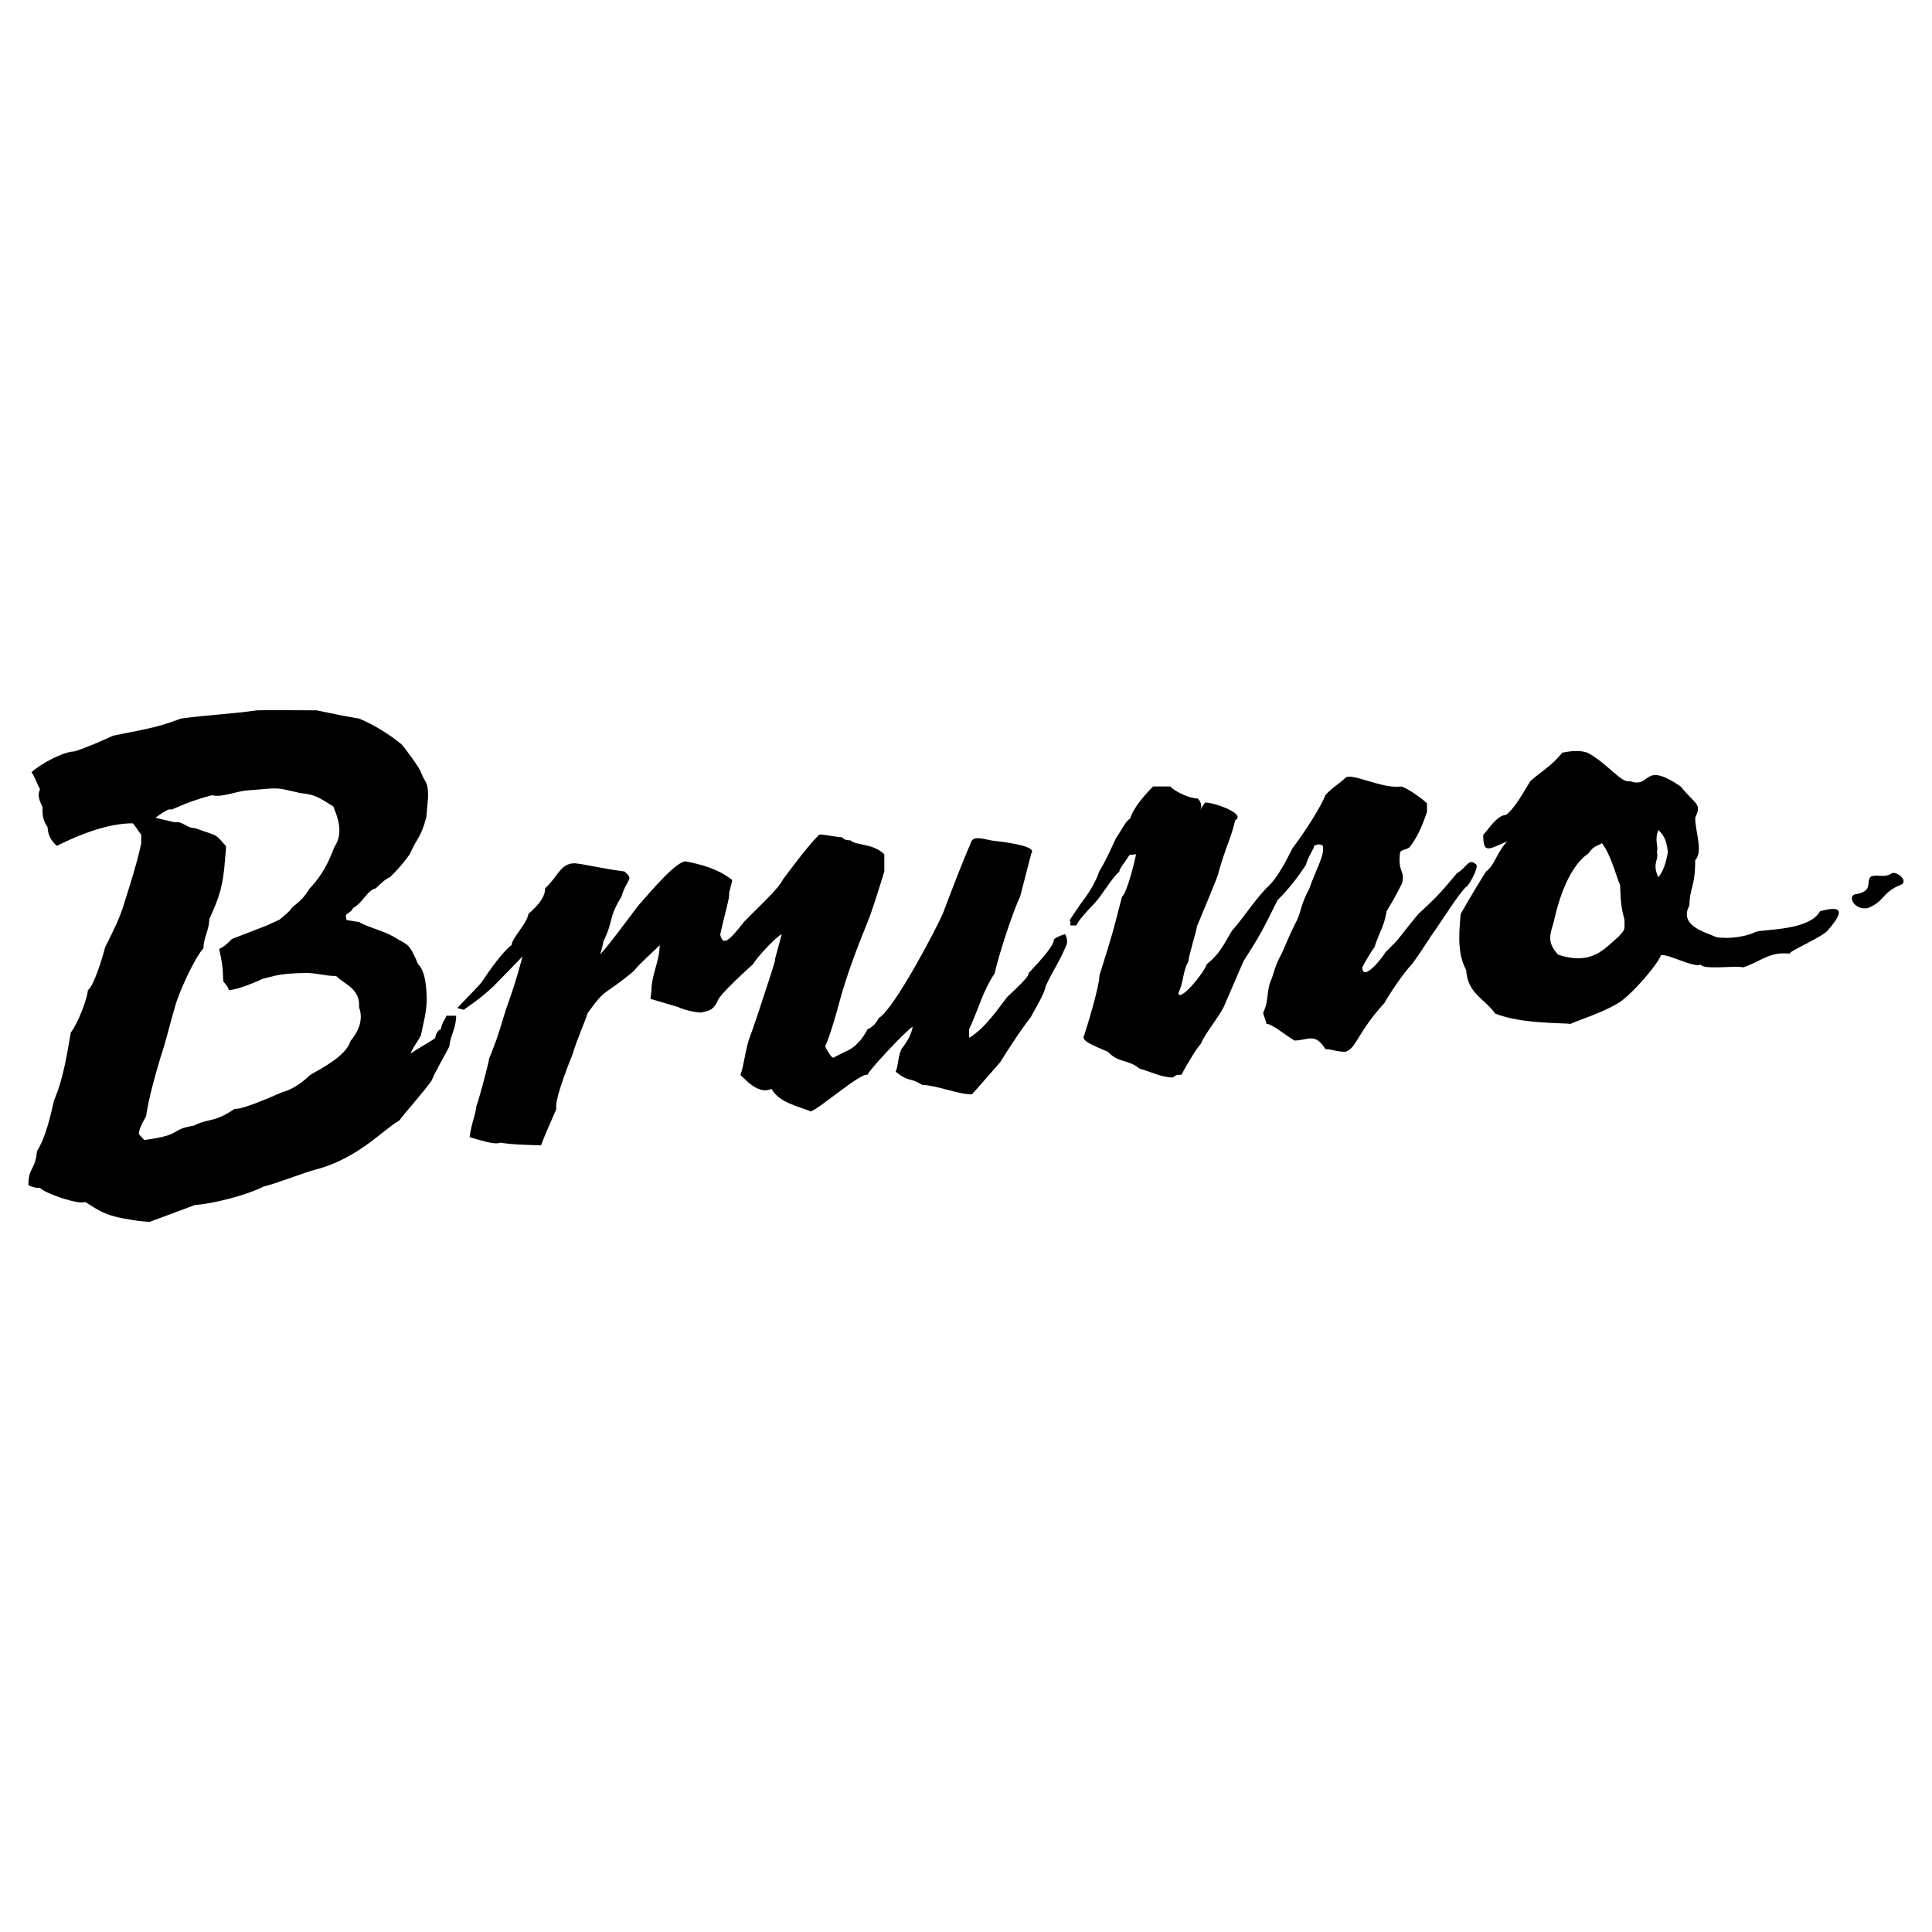 <?xml version="1.0" encoding="UTF-8"?> <svg xmlns="http://www.w3.org/2000/svg" width="2500" height="2500" viewBox="0 0 192.756 192.756"><g fill-rule="evenodd" clip-rule="evenodd"><path fill="#fff" d="M0 0h192.756v192.756H0V0z"></path><path d="M12.42 90.032c.477-1.503 1.296-4.065 1.671-5.91v-.854c-.273-.273-.546-.854-.853-1.127-2.49 0-5.322 1.127-7.573 2.254-.546-.546-.853-.922-.921-1.878-.477-.683-.512-1.162-.512-2.015-.273-.581-.545-1.162-.239-1.742-.307-.581-.58-1.4-.853-1.708.853-.819 3.207-2.083 4.298-2.083 1.263-.41 2.491-.957 3.855-1.571 2.729-.581 4.196-.717 6.754-1.708 2.832-.375 4.912-.444 7.607-.82.989-.034 4.503 0 5.936 0 1.433.308 3.343.683 4.23.82 1.501.615 3.07 1.605 4.23 2.562.273.273 1.944 2.527 1.944 2.801.478 1.195.716.854.716 2.425l-.17 2.015c-.546 2.118-.887 1.981-1.671 3.757-.819 1.093-1.092 1.4-1.945 2.254-.58.273-.853.581-1.433 1.127-.853.171-1.33 1.503-2.251 1.947-.341.717-.955.376-.648 1.229.272 0 .921.171 1.228.171.546.41 2.422.888 3.377 1.435 1.467.922 1.569.513 2.524 2.801.784.717.818 2.562.853 3.381 0 1.367-.307 2.357-.58 3.689-.307.648-.853 1.264-1.023 1.844.273-.271 2.149-1.297 2.457-1.57 0-.273.272-.854.545-.854.171-.785.409-.957.58-1.367h.955c0 1.264-.58 1.98-.682 3.074-.444.889-1.365 2.426-1.774 3.416-.921 1.299-2.627 3.143-3.207 3.963-1.604.887-4.127 3.824-8.426 4.918-1.16.307-3.923 1.4-5.117 1.674-1.774.889-5.015 1.707-6.857 1.844l-4.503 1.674c-.818-.033-1.296-.102-2.251-.273-2.456-.375-3.241-1.16-4.196-1.707-.58.307-3.957-.82-4.503-1.4-.307 0-.58 0-1.16-.273 0-1.844.682-1.434.853-3.381.887-1.436 1.364-3.553 1.706-5.09 1.023-2.357 1.365-5.123 1.671-6.764.75-.957 1.672-3.449 1.706-4.234.58-.309 1.569-3.587 1.706-4.236.65-1.299 1.571-3.109 1.946-4.51zm8.46 1.674c0 1.059-.58 1.845-.58 2.904-.887.922-2.524 4.576-2.832 5.807-.478 1.57-.887 3.416-1.467 5.123-.58 1.947-1.126 3.895-1.433 5.842-.307.547-.716 1.229-.716 1.775l.546.582c3.923-.514 2.456-1.025 4.946-1.436 1.467-.752 2.047-.273 4.059-1.674.819.137 4.742-1.674 4.776-1.674.58-.102 1.773-.717 2.763-1.707 1.263-.719 3.616-1.947 4.026-3.383 1.16-1.4 1.16-2.527.853-3.381.136-1.844-1.433-2.254-2.286-3.109-1.16 0-1.91-.307-3.07-.307-2.695.068-2.899.273-4.229.58-.58.273-2.559 1.129-3.412 1.129 0-.273-.546-.855-.546-.855-.068-1.707-.102-1.775-.409-3.244.545-.273.682-.41 1.262-.991.819-.308 2.524-.99 3.445-1.332l1.33-.615c.273-.273 1.024-.786 1.194-1.162.921-.751 1.228-1.024 1.773-1.913 1.263-1.298 1.945-2.699 2.49-4.167 1.058-1.537.137-3.347-.102-4.03-1.16-.718-1.774-1.229-3.241-1.333-2.524-.546-1.842-.581-4.878-.307-1.433 0-2.866.785-3.991.512-3.139.82-4.025 1.605-4.196 1.401-.272 0-1.125.58-1.433.854l1.91.444c.819-.137 1.16.58 2.013.58 2.354.854 1.911.444 3.104 1.811 0 .547-.102 1.127-.102 1.4-.202 2.426-.441 3.417-1.567 5.876zM50.466 100.746c.75-2.084 1.092-3.176 1.671-5.328-.58.615-1.262 1.299-2.49 2.562-1.092 1.16-2.456 2.117-3.377 2.766l-.648-.17c1.399-1.504 2.149-2.188 2.49-2.664.546-.855 2.115-3.075 2.934-3.622 0-.683 1.535-2.118 1.671-3.108 1.262-1.093 1.671-1.845 1.671-2.562 1.296-1.161 1.501-2.493 2.968-2.493 1.433.17 2.592.512 4.946.819.989.854.273.615-.307 2.528-1.331 2.152-.75 2.357-1.808 4.475 0 .273-.307 1.264-.307 1.264.716-.684 3.821-4.919 3.821-4.885 1.433-1.64 3.957-4.611 4.81-4.372 1.331.273 3.104.683 4.537 1.844 0 .273-.307 1.093-.307 1.401.103.239-.546 2.391-.887 4.064.272.922.614.991 2.354-1.264 1.092-1.162 3.514-3.348 3.889-4.236 1.229-1.639 2.524-3.381 3.65-4.509.58 0 1.706.273 2.251.273.273.307.58.307.853.307.545.547 2.251.273 3.377 1.401v1.708c-.682 2.22-1.262 4.065-1.672 5.056-.955 2.322-1.944 4.953-2.626 7.31-.375 1.4-1.057 3.893-1.604 5.088 0 0 .546 1.129.819 1.129l1.126-.582c1.433-.512 2.183-2.082 2.285-2.254.546-.273.819-.547 1.126-1.127 1.535-.889 5.833-9.086 6.413-10.486.853-2.254 1.911-5.055 2.764-6.968.17-.854 1.433-.342 2.184-.239 2.183.239 4.365.649 3.854 1.264l-1.125 4.338c-.717 1.435-2.218 6.08-2.524 7.617-1.263 1.947-1.467 3.211-2.559 5.602v.854c1.604-.955 2.934-2.971 3.786-4.064 1.434-1.365 2.149-2.016 2.149-2.391 1.364-1.469 2.524-2.733 2.524-3.381.443-.342 1.126-.513 1.126-.513.272.581.239.922 0 1.366-.614 1.469-1.229 2.254-1.944 3.825-.137.787-.922 2.016-1.501 3.109-.614.752-1.944 2.699-3.036 4.475-.614.684-2.456 2.836-2.831 3.211-1.399 0-3.275-.854-4.981-.957-1.33-.82-1.159-.17-2.626-1.297.272-.547.204-1.4.58-2.256.545-.717.989-1.4 1.125-2.254-.853.58-4.503 4.51-4.503 4.816-.58-.307-4.81 3.381-5.663 3.654-1.398-.58-3.104-.854-3.923-2.254-1.159.547-2.285-.58-3.104-1.4.273-.58.444-2.117.819-3.416.546-1.469 1.296-3.758 1.706-5.021 0-.068 1.125-3.312.921-3.074l.682-2.527c-.58.273-2.524 2.357-2.866 3.005 0 0-3.548 3.143-3.548 3.725-.545.99-.887.887-1.637 1.092-.58 0-1.74-.273-2.286-.547l-2.763-.818.103-.82c0-1.641.819-2.938.819-4.543-.546.581-1.911 1.743-2.593 2.596-3.104 2.596-2.661 1.502-4.605 4.201-.341 1.094-.921 2.254-1.535 4.201 0 0-1.842 4.475-1.569 5.328-.512 1.23-1.091 2.426-1.535 3.656-1.842-.068-2.832-.068-4.06-.273-.58.273-2.149-.309-3.07-.547.273-1.775.512-1.844.682-3.109.205-.443 1.297-4.541 1.263-4.713.989-2.427 1.125-3.144 1.671-4.886zM138.21 95.033c1.876-1.879.853-.888 3.309-3.86 2.218-2.015 2.627-2.63 3.82-4.03 1.092-.683 1.16-1.537 1.911-.922.409.239-.888 2.459-.989 2.254-.922 1.025-1.774 2.425-3.036 4.27-.614.82-1.126 1.776-2.354 3.45-.887.922-2.217 2.938-2.763 3.895-2.695 2.938-2.763 4.508-3.889 4.85-.854 0-1.399-.273-1.979-.273-1.092-1.707-1.706-.854-3.104-.854-.887-.547-2.252-1.674-2.797-1.674 0-.273-.308-.854-.308-1.127.614-1.195.272-2.186.853-3.381.444-1.4.479-1.537 1.023-2.562.955-2.22 1.092-2.459 1.535-3.347.443-1.093.376-1.537 1.194-3.074.58-1.742 1.604-3.416 1.33-4.27-.272-.205-.512-.137-.853 0 0 .307-.648 1.161-.818 1.913-.478.683-1.263 1.947-2.832 3.518-1.535 3.074-1.672 3.382-3.411 6.114l-1.944 4.509c-.512 1.059-1.944 2.766-2.285 3.689-.342.34-1.331 1.912-1.945 3.107-.307 0-.579 0-.853.273-1.126 0-2.319-.615-3.343-.889-1.092-.922-2.115-.547-3.139-1.674-1.364-.58-2.729-1.092-2.388-1.605.272-.818 1.535-4.885 1.535-6.012 1.33-4.235 1.228-3.893 2.251-7.855.512-.342 1.398-4.031 1.398-4.236l-.647.068c-.512.82-1.023 1.366-1.023 1.674-.751.615-1.638 2.255-2.49 3.177-.683.683-1.774 1.913-1.774 2.186-1.125 0-.375.034-.682-.512.443-.751.682-.991.989-1.503 1.022-1.332 1.603-2.323 1.944-3.348.853-1.435 1.092-2.118 1.705-3.382.648-.922.922-1.673 1.399-1.913.272-1.025 1.433-2.357 2.285-3.21h1.706c.546.546 1.91 1.195 2.729 1.195.308.273.512.751.239 1.161l.512-.751c.682-.068 4.195 1.093 3.002 1.776-.478 2.015-.888 2.425-1.706 5.363.068.034-2.115 5.226-2.115 5.226.068.068-.853 3.04-.853 3.518-.546.854-.478 2.118-.989 3.108 0 1.025 2.49-1.844 2.831-2.869 1.433-1.092 2.013-2.595 2.524-3.347 1.263-1.435 1.91-2.596 3.412-4.235 1.193-.991 2.217-3.245 2.626-3.997 1.297-1.708 2.866-4.201 3.275-5.294.682-.751 1.433-1.161 1.979-1.708.614-.581 3.649 1.127 5.595.854.545.136 1.979 1.127 2.559 1.674v.854c-.547 1.674-1.16 2.835-1.74 3.519-.205.273-.921.205-.955.615-.239 1.981.546 1.673.205 3.006-.444.854-.683 1.366-1.536 2.767-.307 1.708-.579 1.708-1.228 3.621-.034 0-.854 1.264-1.194 1.982.001 1.466 1.844-.721 2.287-1.472z"></path><path d="M185.03 89.239c2.047-.308 1.022-1.367 1.671-1.811.751-.205 1.194.171 1.944-.239.443-.41 1.706.581 1.126 1.025-2.114.854-1.671 1.708-3.445 2.391-1.364.205-1.944-1.162-1.296-1.366zm-19.581-6.422c.648.546.853 1.264.955 2.22-.205 1.059-.409 1.811-.955 2.494-.648-1.435.068-1.64-.137-2.528.171-.683-.272-1.059.137-2.186zm-19.718 8.369c.955-1.708 2.524-4.236 2.524-4.236.853-.581 1.023-1.81 2.115-3.006-1.808.751-2.388 1.333-2.388-.648.546-.581 1.398-1.981 2.251-1.981.888-.615 1.876-2.459 2.422-3.348.751-.751 2.149-1.503 3.207-2.869.784-.17 1.773-.273 2.524 0 1.944 1.025 3.411 3.108 4.23 2.835 2.183.786 1.193-2.118 5.082.547 1.501 1.878 2.115 1.639 1.433 3.108 0 1.4.819 3.381 0 4.235 0 2.698-.546 2.698-.579 4.509-1.058 1.981 1.433 2.63 2.729 3.177 1.433.205 3.036-.103 3.923-.547.854-.273 5.322-.103 6.379-2.049 2.388-.649 2.388.103.648 2.049-1.092.854-3.684 1.913-3.684 2.186-2.048-.239-2.968.854-4.64 1.366-.717-.205-3.923.273-4.23-.273-.784.377-4.025-1.502-4.025-.785-.545 1.094-2.592 3.381-3.582 4.168-1.296 1.16-4.912 2.254-5.355 2.527-.921-.104-4.98 0-7.539-1.025-1.092-1.537-2.729-1.947-2.899-4.338-.784-1.538-.784-3.075-.546-5.602zm9.723 4.064c3.377 1.093 4.57-.547 6.072-1.845.682-.751.545-.649.545-1.674-.478-1.571-.375-2.903-.443-3.45-.272-.513-.887-3.006-1.808-4.167-.272.273-.784.171-1.33 1.025-2.286 1.537-3.241 5.772-3.479 6.866-.41 1.332-.649 2.05.443 3.245z"></path></g></svg> 
